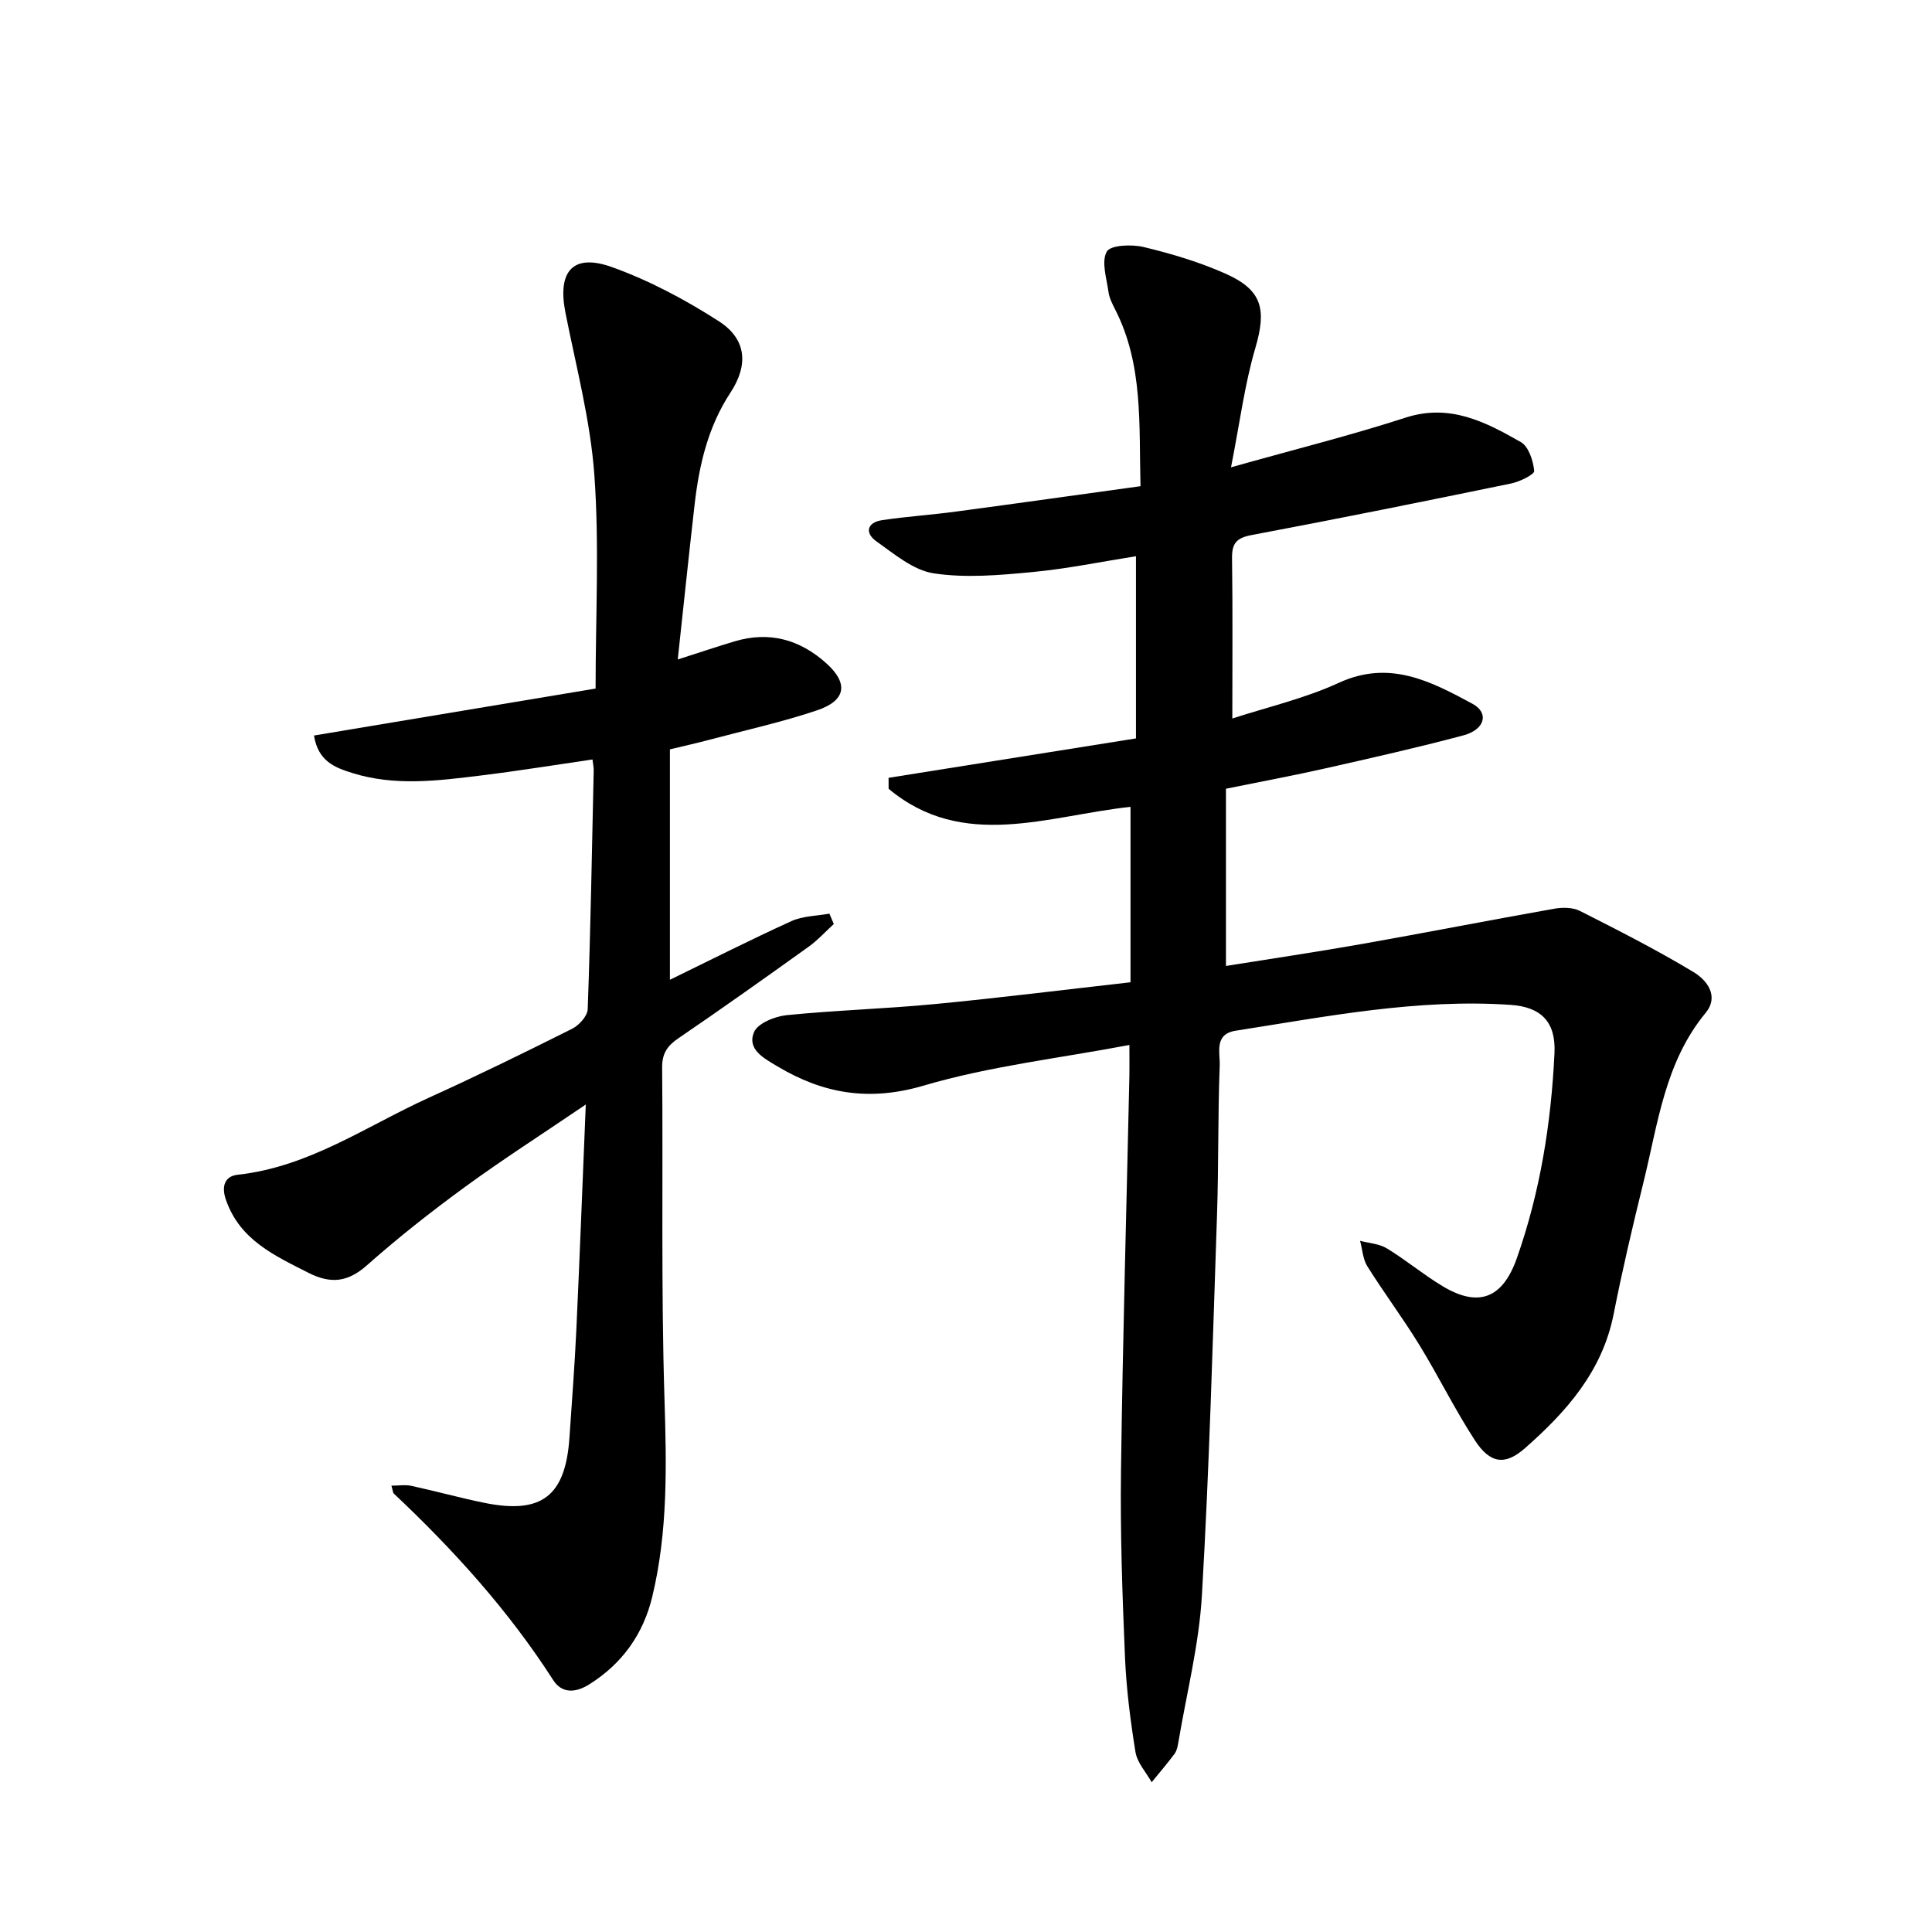 <svg enable-background="new 0 0 400 400" viewBox="0 0 400 400" xmlns="http://www.w3.org/2000/svg"><path d="m233.83 216.35c-14.68 2.78-28.98 4.4-42.58 8.41-11.29 3.33-20.8 1.7-30.34-4.01-2.73-1.64-6.28-3.47-4.81-7.04.76-1.84 4.32-3.28 6.75-3.53 10.25-1.03 20.57-1.32 30.82-2.31 13.34-1.28 26.65-2.95 40.39-4.5 0-12.59 0-24.33 0-36.32-17.05 1.82-34.66 9.15-50.08-3.74 0-.76-.01-1.52-.01-2.27 16.86-2.69 33.71-5.37 51.22-8.16 0-12.73 0-24.98 0-37.72-6.97 1.1-14.22 2.6-21.55 3.29-6.76.64-13.72 1.26-20.35.25-4.2-.64-8.14-4-11.85-6.63-2.45-1.74-1.94-3.91 1.21-4.38 5.08-.76 10.23-1.09 15.32-1.78 12.64-1.69 25.26-3.47 38.16-5.25-.34-12.75.6-25.08-5.21-36.51-.6-1.18-1.24-2.43-1.42-3.71-.39-2.83-1.52-6.28-.35-8.35.77-1.37 5.19-1.54 7.66-.94 5.78 1.39 11.57 3.12 16.99 5.54 7.61 3.4 8.43 7.43 6.1 15.38-2.21 7.52-3.2 15.4-5.03 24.68 13.29-3.74 24.84-6.62 36.13-10.28 9.16-2.97 16.54.88 23.86 5.05 1.62.92 2.58 3.86 2.78 5.98.07.73-2.99 2.23-4.77 2.6-17.88 3.68-35.77 7.3-53.71 10.67-3.15.59-4.12 1.7-4.08 4.79.15 10.78.06 21.57.06 33.2 7.17-2.34 14.96-4.13 22.07-7.4 10.49-4.82 19.06-.28 27.65 4.35 3.5 1.89 2.58 5.35-1.88 6.54-9.44 2.52-18.99 4.67-28.52 6.82-6.63 1.5-13.32 2.74-20.64 4.23v36.69c9.35-1.5 18.83-2.9 28.27-4.57 13.23-2.34 26.42-4.93 39.65-7.27 1.73-.31 3.87-.31 5.37.45 7.95 4.02 15.92 8.08 23.54 12.67 2.72 1.64 5.35 4.95 2.47 8.45-8.47 10.26-9.87 23.02-12.89 35.2-2.23 9.01-4.35 18.07-6.15 27.18-2.34 11.82-9.77 20.19-18.36 27.74-4.12 3.62-7.21 3.2-10.37-1.65-4.16-6.39-7.53-13.3-11.53-19.8-3.39-5.52-7.29-10.73-10.73-16.22-.93-1.49-1.02-3.5-1.5-5.27 1.86.49 3.96.6 5.54 1.56 3.97 2.42 7.58 5.45 11.56 7.84 7.47 4.48 12.43 2.49 15.36-5.81 4.84-13.75 7.1-27.98 7.79-42.47.31-6.45-2.78-9.54-9.07-9.97-19.28-1.32-38.08 2.4-56.95 5.35-4.51.7-3.19 4.6-3.29 7.17-.4 10.32-.21 20.65-.56 30.97-.89 26.26-1.6 52.54-3.13 78.77-.59 10.21-3.18 20.31-4.88 30.46-.14.81-.32 1.72-.79 2.35-1.5 2.01-3.14 3.92-4.73 5.87-1.16-2.07-2.99-4.04-3.35-6.24-1.06-6.54-1.9-13.15-2.18-19.77-.54-12.8-.99-25.62-.82-38.43.36-27.29 1.14-54.57 1.74-81.85.03-1.69 0-3.34 0-6.35z" fill="#000001"/><path d="m81.04 307.59c1.53 0 2.88-.23 4.13.04 5.03 1.09 9.99 2.47 15.03 3.5 11.94 2.45 16.88-1.36 17.7-13.51.51-7.46 1.08-14.92 1.43-22.39.7-15.1 1.27-30.2 1.95-46.55-9 6.11-17.18 11.35-25.02 17.07-6.98 5.1-13.8 10.46-20.27 16.2-3.99 3.54-7.52 3.91-12.15 1.56-7.02-3.57-14.13-6.76-17.04-15.03-1.03-2.92-.25-4.98 2.45-5.27 14.73-1.6 26.62-10.08 39.58-15.96 9.98-4.53 19.84-9.35 29.63-14.26 1.44-.72 3.17-2.64 3.22-4.06.59-16.47.88-32.95 1.24-49.42.01-.64-.14-1.29-.25-2.27-7.82 1.14-15.45 2.38-23.12 3.32-8.89 1.09-17.84 2.25-26.65-.53-3.5-1.1-7.04-2.38-7.89-7.75 19.15-3.19 38.3-6.39 58.3-9.72 0-15.06.79-29.67-.25-44.15-.81-11.33-3.79-22.51-6-33.72-1.68-8.54 1.56-12.3 9.67-9.38 7.73 2.78 15.18 6.75 22.1 11.2 5.74 3.69 6.17 9.05 2.4 14.78-4.61 7.02-6.46 14.87-7.4 23.01-1.21 10.51-2.29 21.03-3.51 32.24 4.59-1.47 8.17-2.68 11.79-3.76 7.16-2.13 13.45-.4 18.94 4.52 4.66 4.18 4.16 7.75-1.95 9.79-7.22 2.42-14.69 4.07-22.07 6.03-2.55.68-5.13 1.26-8.33 2.03v47.7c8.2-3.99 16.6-8.25 25.17-12.15 2.36-1.07 5.22-1.06 7.85-1.54.3.72.61 1.44.91 2.15-1.74 1.58-3.34 3.36-5.24 4.72-8.93 6.4-17.88 12.76-26.96 18.95-2.29 1.56-3.36 3.14-3.34 6.03.2 22.83-.23 45.67.48 68.48.43 13.85.74 27.56-2.53 41.11-1.88 7.78-6.24 13.86-13.04 18.13-2.7 1.69-5.59 2.03-7.47-.89-9.24-14.4-20.61-26.94-33-38.62-.19-.19-.19-.61-.49-1.63z" fill="#000001"/></svg>